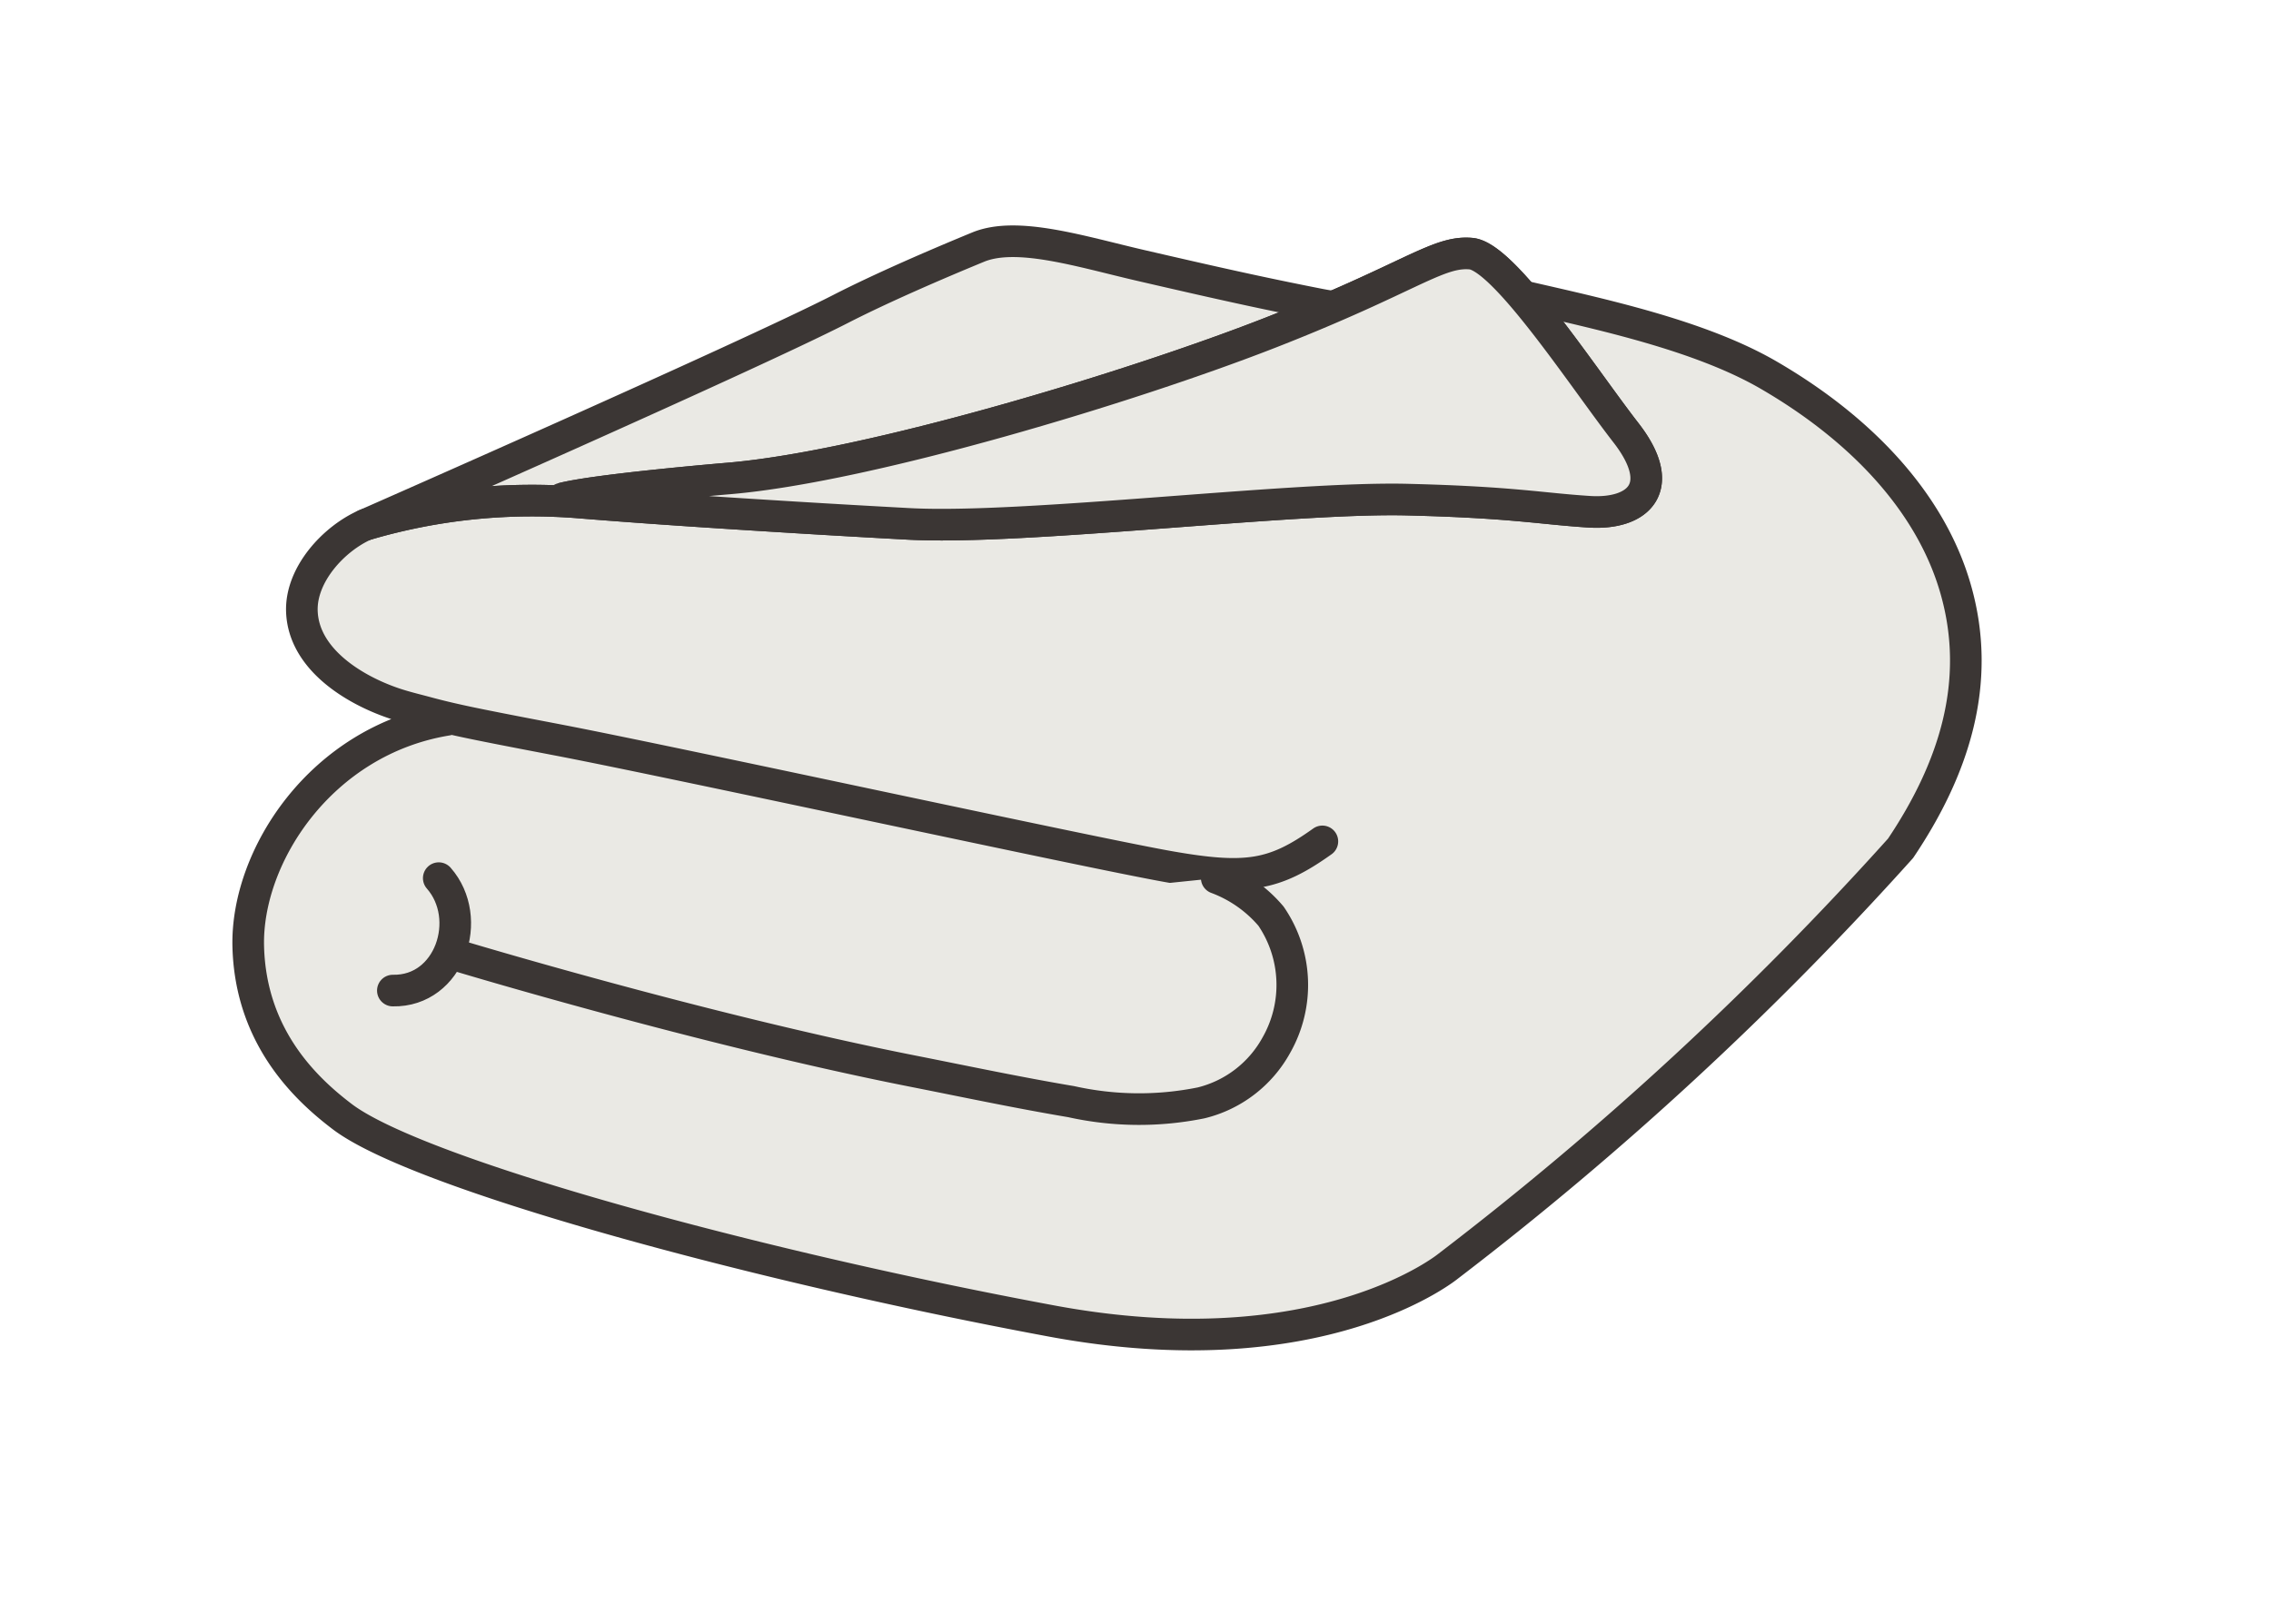 <?xml version="1.0" encoding="UTF-8"?> <svg xmlns="http://www.w3.org/2000/svg" xmlns:xlink="http://www.w3.org/1999/xlink" width="158" height="113" viewBox="0 0 158 113"><defs><clipPath id="clip-path"><rect id="Rechteck_635" data-name="Rechteck 635" width="122.036" height="78.609" fill="#eae9e4" stroke="#3b3634" stroke-width="2.2"></rect></clipPath></defs><g id="Icon_Hundedecken" data-name="Icon Hundedecken" transform="translate(-363 -1935)"><g id="Gruppe_727" data-name="Gruppe 727" transform="translate(379 1950.52)"><g id="Gruppe_726" data-name="Gruppe 726" transform="translate(0 0)" clip-path="url(#clip-path)"><path id="Pfad_23106" data-name="Pfad 23106" d="M15.332,34.8c-8.781,1.438-14,9.518-13.828,15.8.171,6.218,3.924,9.829,6.546,11.815C13.32,66.41,36.788,72.8,57.385,76.629,76.153,80.121,85.006,72.8,85.006,72.8a230.465,230.465,0,0,0,31.454-29.06c3.656-5.442,5.711-11.5,3.831-18.041-1.7-5.937-6.456-11.081-13.006-14.885-4.794-2.783-11.722-4.254-17.116-5.494-5.9-1.355-8.163,1.744-14.1.58-4.325-.847-7.7-1.616-12.454-2.714-4.151-.958-8.621-2.4-11.335-1.278C49.3,3.135,45.553,4.755,42.7,6.218c-6.541,3.35-33.009,14.99-33.05,15.008-2.215.975-4.506,3.481-4.415,6.027.117,3.3,3.58,5.427,6.348,6.377.785.27,1.592.457,2.394.674,1.6.434,3.235.76,4.863,1.082,1.46.288,2.921.566,4.382.847,8.3,1.6,36.883,7.823,42.311,8.781s7.343.639,10.7-1.756" transform="translate(-0.232 -0.232)" fill="#eae9e4" stroke="#3b3634" stroke-linecap="round" stroke-linejoin="round" stroke-width="2.2"></path><path id="Pfad_23107" data-name="Pfad 23107" d="M18.884,59.356s16.923,5.109,31.453,7.984c3.7.731,7.388,1.514,11.109,2.141a21.751,21.751,0,0,0,9.045.085,8.192,8.192,0,0,0,5.223-4,8.477,8.477,0,0,0-.363-8.991,9.139,9.139,0,0,0-3.777-2.651" transform="translate(-2.923 -8.346)" fill="#eae9e4" stroke="#3b3634" stroke-linecap="round" stroke-linejoin="round" stroke-width="2.2"></path><path id="Pfad_23108" data-name="Pfad 23108" d="M16.6,53.929c2.461,2.8.767,7.9-3.193,7.823" transform="translate(-2.075 -8.346)" fill="#eae9e4" stroke="#3b3634" stroke-linecap="round" stroke-linejoin="round" stroke-width="2.2"></path><path id="Pfad_23109" data-name="Pfad 23109" d="M11.139,21.382A40.819,40.819,0,0,1,26.2,19.848c4.968.4,9.944.718,14.92,1.023q3.93.24,7.861.451c8.03.423,26.6-1.89,34.654-1.69,7.4.183,9.3.634,12.678.845s5.494-1.69,2.536-5.494S90.393,2.727,88.069,2.516,83.842,4.207,74.123,8.01,46.23,17.308,36.51,18.153c0,0-9.3.775-11.692,1.409" transform="translate(-1.724 -0.387)" fill="#eae9e4" stroke="#3b3634" stroke-width="2.2"></path><path id="Pfad_23110" data-name="Pfad 23110" d="M11.139,21.382A40.819,40.819,0,0,1,26.2,19.848c4.968.4,9.944.718,14.92,1.023q3.93.24,7.861.451c8.03.423,26.6-1.89,34.654-1.69,7.4.183,9.3.634,12.678.845s5.494-1.69,2.536-5.494S90.393,2.727,88.069,2.516,83.842,4.207,74.123,8.01,46.23,17.308,36.51,18.153c0,0-9.3.775-11.692,1.409" transform="translate(-1.724 -0.387)" fill="#eae9e4" stroke="#3b3634" stroke-linecap="round" stroke-linejoin="round" stroke-width="2.2"></path></g></g><rect id="Rechteck_814" data-name="Rechteck 814" width="158" height="113" transform="translate(363 1935)" fill="none"></rect></g></svg> 